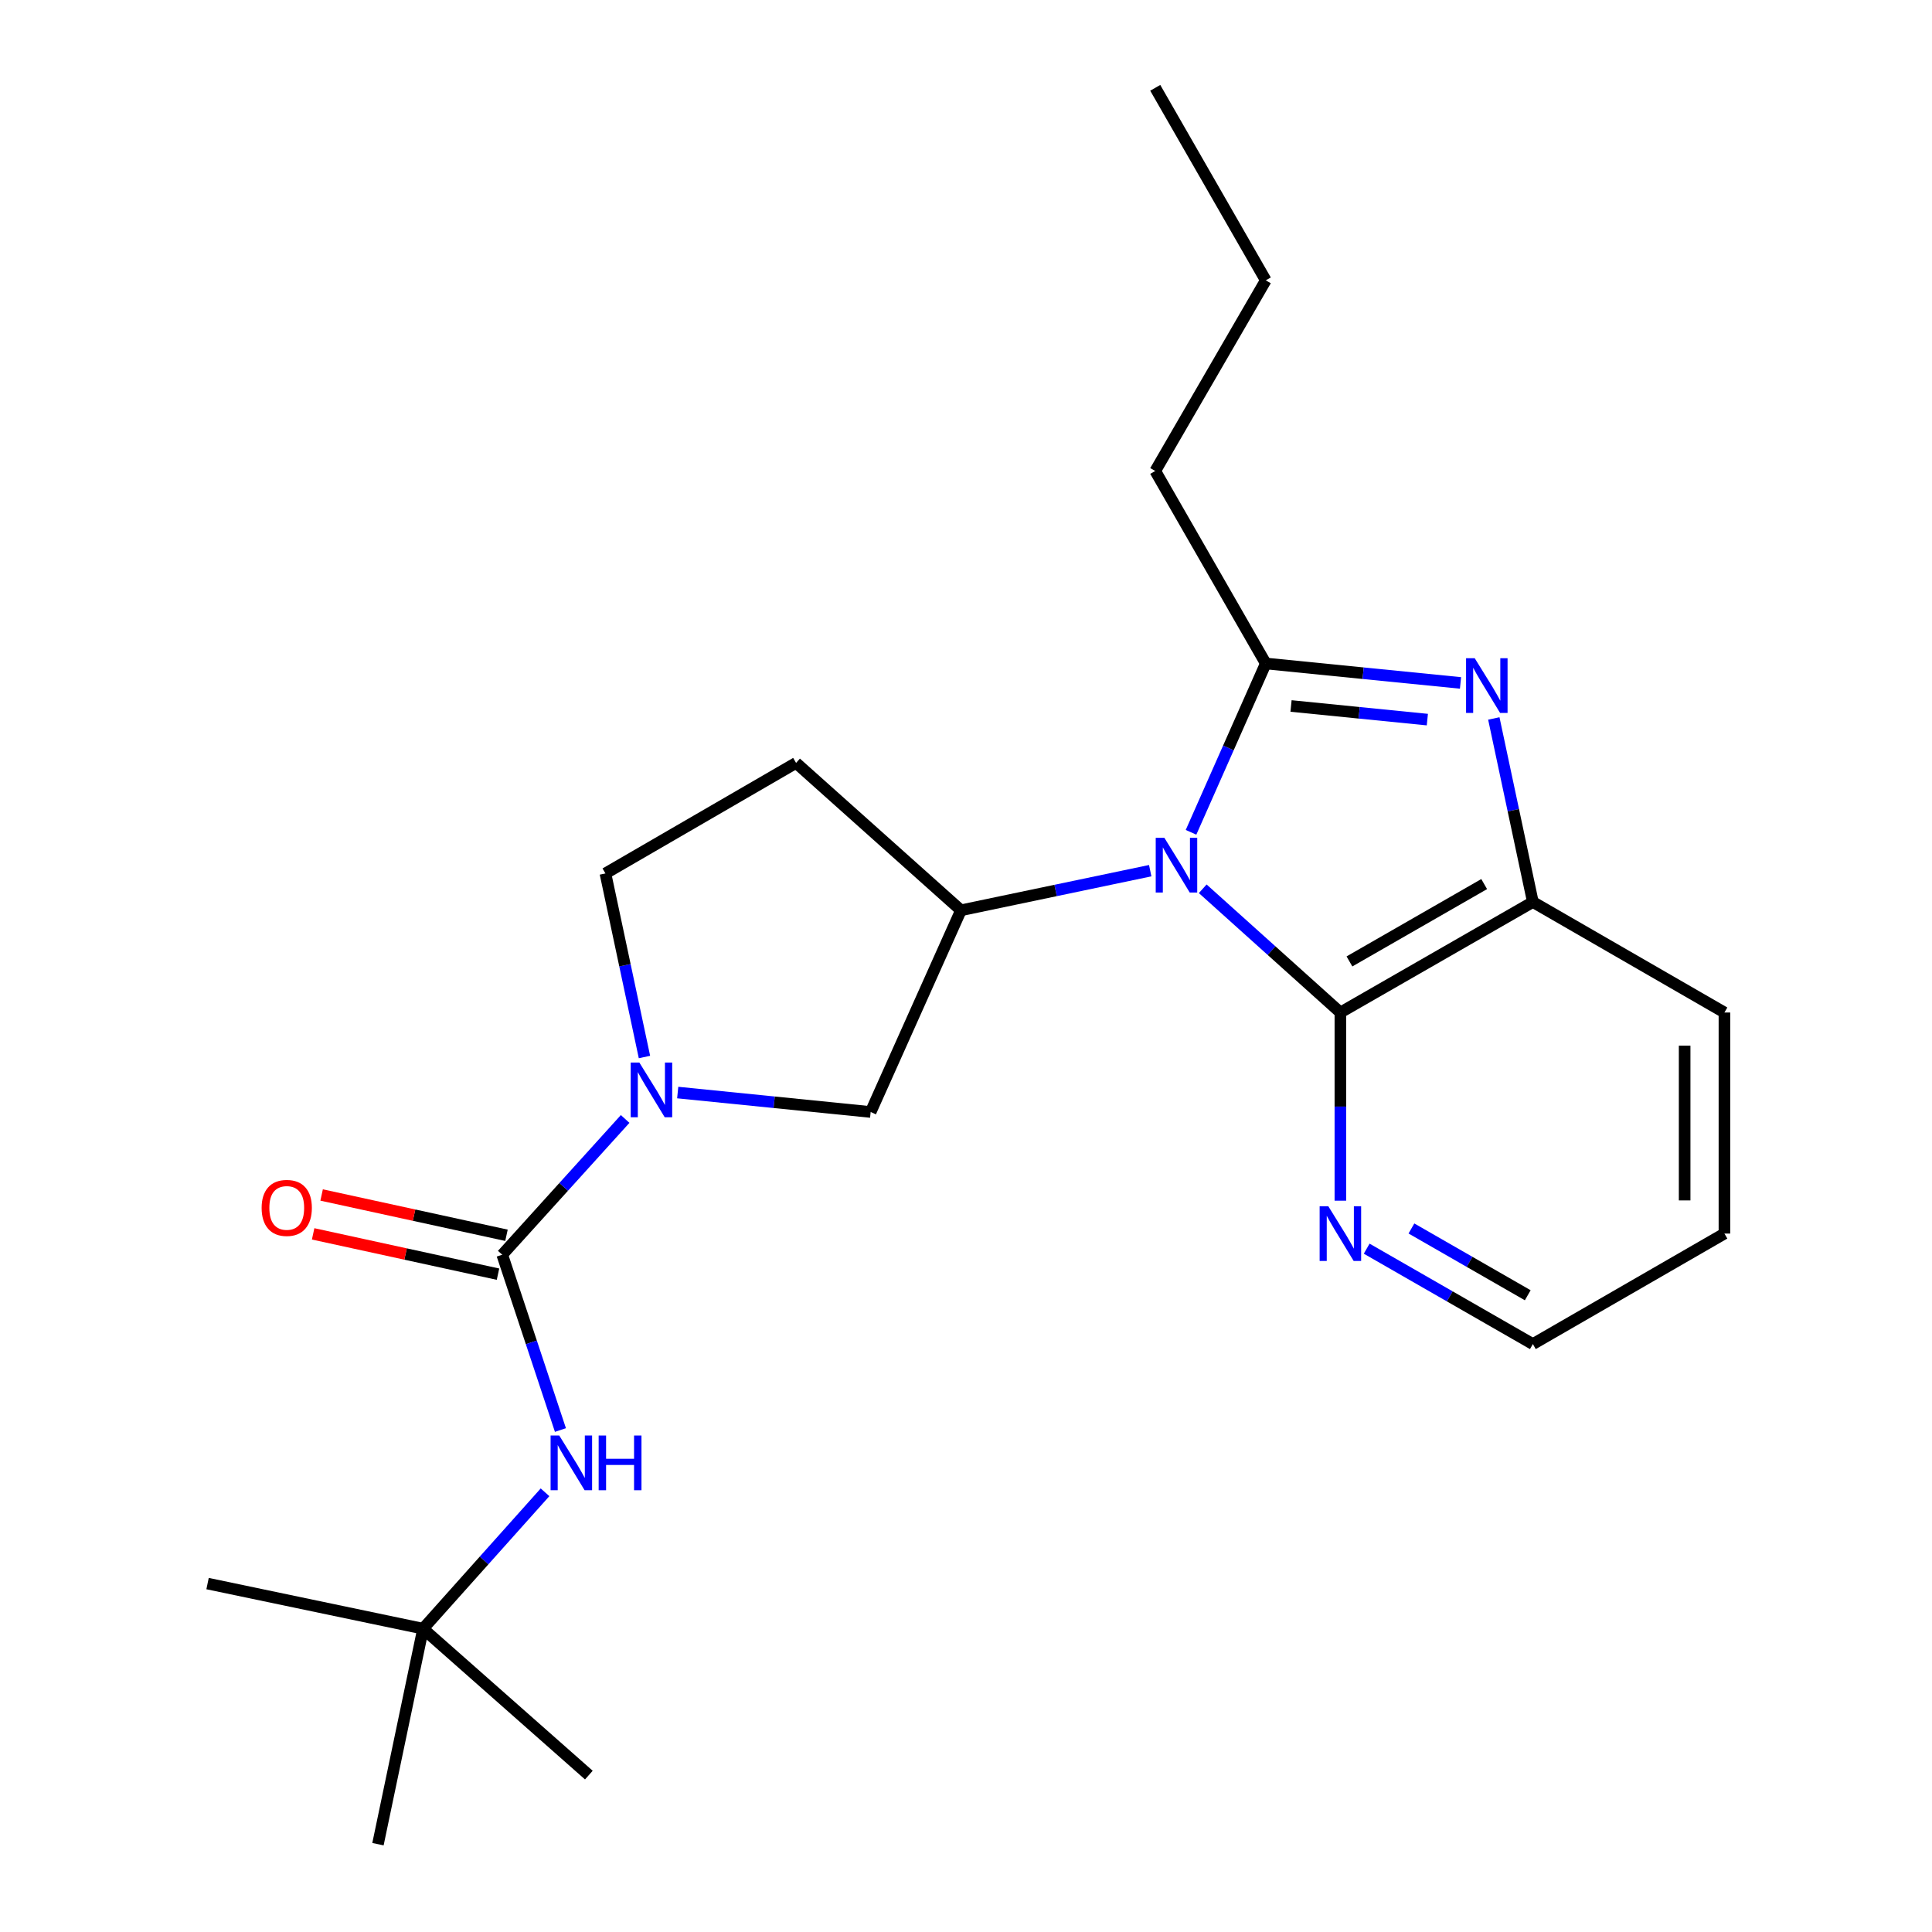 <?xml version='1.0' encoding='iso-8859-1'?>
<svg version='1.1' baseProfile='full'
              xmlns='http://www.w3.org/2000/svg'
                      xmlns:rdkit='http://www.rdkit.org/xml'
                      xmlns:xlink='http://www.w3.org/1999/xlink'
                  xml:space='preserve'
width='1000px' height='1000px' viewBox='0 0 1000 1000'>
<!-- END OF HEADER -->
<rect style='opacity:1.0;fill:#FFFFFF;stroke:none' width='1000' height='1000' x='0' y='0'> </rect>
<path class='bond-0' d='M 616.473,430.799 L 635.819,387.107' style='fill:none;fill-rule:evenodd;stroke:#0000FF;stroke-width:6px;stroke-linecap:butt;stroke-linejoin:miter;stroke-opacity:1' />
<path class='bond-0' d='M 635.819,387.107 L 655.165,343.416' style='fill:none;fill-rule:evenodd;stroke:#000000;stroke-width:6px;stroke-linecap:butt;stroke-linejoin:miter;stroke-opacity:1' />
<path class='bond-2' d='M 622.531,460.03 L 658.157,492.052' style='fill:none;fill-rule:evenodd;stroke:#0000FF;stroke-width:6px;stroke-linecap:butt;stroke-linejoin:miter;stroke-opacity:1' />
<path class='bond-2' d='M 658.157,492.052 L 693.782,524.074' style='fill:none;fill-rule:evenodd;stroke:#000000;stroke-width:6px;stroke-linecap:butt;stroke-linejoin:miter;stroke-opacity:1' />
<path class='bond-5' d='M 595.35,450.658 L 546.371,460.912' style='fill:none;fill-rule:evenodd;stroke:#0000FF;stroke-width:6px;stroke-linecap:butt;stroke-linejoin:miter;stroke-opacity:1' />
<path class='bond-5' d='M 546.371,460.912 L 497.391,471.166' style='fill:none;fill-rule:evenodd;stroke:#000000;stroke-width:6px;stroke-linecap:butt;stroke-linejoin:miter;stroke-opacity:1' />
<path class='bond-1' d='M 655.165,343.416 L 705.562,348.451' style='fill:none;fill-rule:evenodd;stroke:#000000;stroke-width:6px;stroke-linecap:butt;stroke-linejoin:miter;stroke-opacity:1' />
<path class='bond-1' d='M 705.562,348.451 L 755.959,353.486' style='fill:none;fill-rule:evenodd;stroke:#0000FF;stroke-width:6px;stroke-linecap:butt;stroke-linejoin:miter;stroke-opacity:1' />
<path class='bond-1' d='M 668.237,365.42 L 703.515,368.945' style='fill:none;fill-rule:evenodd;stroke:#000000;stroke-width:6px;stroke-linecap:butt;stroke-linejoin:miter;stroke-opacity:1' />
<path class='bond-1' d='M 703.515,368.945 L 738.793,372.469' style='fill:none;fill-rule:evenodd;stroke:#0000FF;stroke-width:6px;stroke-linecap:butt;stroke-linejoin:miter;stroke-opacity:1' />
<path class='bond-14' d='M 655.165,343.416 L 597.955,243.779' style='fill:none;fill-rule:evenodd;stroke:#000000;stroke-width:6px;stroke-linecap:butt;stroke-linejoin:miter;stroke-opacity:1' />
<path class='bond-23' d='M 773.196,371.87 L 783.302,419.373' style='fill:none;fill-rule:evenodd;stroke:#0000FF;stroke-width:6px;stroke-linecap:butt;stroke-linejoin:miter;stroke-opacity:1' />
<path class='bond-23' d='M 783.302,419.373 L 793.408,466.875' style='fill:none;fill-rule:evenodd;stroke:#000000;stroke-width:6px;stroke-linecap:butt;stroke-linejoin:miter;stroke-opacity:1' />
<path class='bond-6' d='M 693.782,524.074 L 793.408,466.875' style='fill:none;fill-rule:evenodd;stroke:#000000;stroke-width:6px;stroke-linecap:butt;stroke-linejoin:miter;stroke-opacity:1' />
<path class='bond-6' d='M 698.471,497.633 L 768.209,457.594' style='fill:none;fill-rule:evenodd;stroke:#000000;stroke-width:6px;stroke-linecap:butt;stroke-linejoin:miter;stroke-opacity:1' />
<path class='bond-10' d='M 693.782,524.074 L 693.782,572.774' style='fill:none;fill-rule:evenodd;stroke:#000000;stroke-width:6px;stroke-linecap:butt;stroke-linejoin:miter;stroke-opacity:1' />
<path class='bond-10' d='M 693.782,572.774 L 693.782,621.474' style='fill:none;fill-rule:evenodd;stroke:#0000FF;stroke-width:6px;stroke-linecap:butt;stroke-linejoin:miter;stroke-opacity:1' />
<path class='bond-3' d='M 259.958,649.444 L 291.766,614.309' style='fill:none;fill-rule:evenodd;stroke:#000000;stroke-width:6px;stroke-linecap:butt;stroke-linejoin:miter;stroke-opacity:1' />
<path class='bond-3' d='M 291.766,614.309 L 323.575,579.174' style='fill:none;fill-rule:evenodd;stroke:#0000FF;stroke-width:6px;stroke-linecap:butt;stroke-linejoin:miter;stroke-opacity:1' />
<path class='bond-8' d='M 259.958,649.444 L 275.02,694.814' style='fill:none;fill-rule:evenodd;stroke:#000000;stroke-width:6px;stroke-linecap:butt;stroke-linejoin:miter;stroke-opacity:1' />
<path class='bond-8' d='M 275.02,694.814 L 290.083,740.184' style='fill:none;fill-rule:evenodd;stroke:#0000FF;stroke-width:6px;stroke-linecap:butt;stroke-linejoin:miter;stroke-opacity:1' />
<path class='bond-12' d='M 262.151,639.383 L 214.31,628.954' style='fill:none;fill-rule:evenodd;stroke:#000000;stroke-width:6px;stroke-linecap:butt;stroke-linejoin:miter;stroke-opacity:1' />
<path class='bond-12' d='M 214.31,628.954 L 166.468,618.524' style='fill:none;fill-rule:evenodd;stroke:#FF0000;stroke-width:6px;stroke-linecap:butt;stroke-linejoin:miter;stroke-opacity:1' />
<path class='bond-12' d='M 257.765,659.506 L 209.923,649.077' style='fill:none;fill-rule:evenodd;stroke:#000000;stroke-width:6px;stroke-linecap:butt;stroke-linejoin:miter;stroke-opacity:1' />
<path class='bond-12' d='M 209.923,649.077 L 162.082,638.647' style='fill:none;fill-rule:evenodd;stroke:#FF0000;stroke-width:6px;stroke-linecap:butt;stroke-linejoin:miter;stroke-opacity:1' />
<path class='bond-4' d='M 350.782,565.502 L 400.717,570.532' style='fill:none;fill-rule:evenodd;stroke:#0000FF;stroke-width:6px;stroke-linecap:butt;stroke-linejoin:miter;stroke-opacity:1' />
<path class='bond-4' d='M 400.717,570.532 L 450.651,575.563' style='fill:none;fill-rule:evenodd;stroke:#000000;stroke-width:6px;stroke-linecap:butt;stroke-linejoin:miter;stroke-opacity:1' />
<path class='bond-24' d='M 333.572,547.109 L 323.471,499.601' style='fill:none;fill-rule:evenodd;stroke:#0000FF;stroke-width:6px;stroke-linecap:butt;stroke-linejoin:miter;stroke-opacity:1' />
<path class='bond-24' d='M 323.471,499.601 L 313.369,452.092' style='fill:none;fill-rule:evenodd;stroke:#000000;stroke-width:6px;stroke-linecap:butt;stroke-linejoin:miter;stroke-opacity:1' />
<path class='bond-7' d='M 497.391,471.166 L 450.651,575.563' style='fill:none;fill-rule:evenodd;stroke:#000000;stroke-width:6px;stroke-linecap:butt;stroke-linejoin:miter;stroke-opacity:1' />
<path class='bond-9' d='M 497.391,471.166 L 412.045,394.882' style='fill:none;fill-rule:evenodd;stroke:#000000;stroke-width:6px;stroke-linecap:butt;stroke-linejoin:miter;stroke-opacity:1' />
<path class='bond-15' d='M 793.408,466.875 L 892.564,524.074' style='fill:none;fill-rule:evenodd;stroke:#000000;stroke-width:6px;stroke-linecap:butt;stroke-linejoin:miter;stroke-opacity:1' />
<path class='bond-13' d='M 282.107,772.413 L 250.546,807.711' style='fill:none;fill-rule:evenodd;stroke:#0000FF;stroke-width:6px;stroke-linecap:butt;stroke-linejoin:miter;stroke-opacity:1' />
<path class='bond-13' d='M 250.546,807.711 L 218.984,843.009' style='fill:none;fill-rule:evenodd;stroke:#000000;stroke-width:6px;stroke-linecap:butt;stroke-linejoin:miter;stroke-opacity:1' />
<path class='bond-11' d='M 412.045,394.882 L 313.369,452.092' style='fill:none;fill-rule:evenodd;stroke:#000000;stroke-width:6px;stroke-linecap:butt;stroke-linejoin:miter;stroke-opacity:1' />
<path class='bond-16' d='M 707.394,646.309 L 750.401,671.001' style='fill:none;fill-rule:evenodd;stroke:#0000FF;stroke-width:6px;stroke-linecap:butt;stroke-linejoin:miter;stroke-opacity:1' />
<path class='bond-16' d='M 750.401,671.001 L 793.408,695.693' style='fill:none;fill-rule:evenodd;stroke:#000000;stroke-width:6px;stroke-linecap:butt;stroke-linejoin:miter;stroke-opacity:1' />
<path class='bond-16' d='M 730.551,635.856 L 760.655,653.14' style='fill:none;fill-rule:evenodd;stroke:#0000FF;stroke-width:6px;stroke-linecap:butt;stroke-linejoin:miter;stroke-opacity:1' />
<path class='bond-16' d='M 760.655,653.14 L 790.76,670.424' style='fill:none;fill-rule:evenodd;stroke:#000000;stroke-width:6px;stroke-linecap:butt;stroke-linejoin:miter;stroke-opacity:1' />
<path class='bond-17' d='M 218.984,843.009 L 195.631,954.545' style='fill:none;fill-rule:evenodd;stroke:#000000;stroke-width:6px;stroke-linecap:butt;stroke-linejoin:miter;stroke-opacity:1' />
<path class='bond-18' d='M 218.984,843.009 L 304.788,918.789' style='fill:none;fill-rule:evenodd;stroke:#000000;stroke-width:6px;stroke-linecap:butt;stroke-linejoin:miter;stroke-opacity:1' />
<path class='bond-19' d='M 218.984,843.009 L 107.436,819.656' style='fill:none;fill-rule:evenodd;stroke:#000000;stroke-width:6px;stroke-linecap:butt;stroke-linejoin:miter;stroke-opacity:1' />
<path class='bond-20' d='M 597.955,243.779 L 655.165,145.103' style='fill:none;fill-rule:evenodd;stroke:#000000;stroke-width:6px;stroke-linecap:butt;stroke-linejoin:miter;stroke-opacity:1' />
<path class='bond-25' d='M 892.564,524.074 L 892.564,638.494' style='fill:none;fill-rule:evenodd;stroke:#000000;stroke-width:6px;stroke-linecap:butt;stroke-linejoin:miter;stroke-opacity:1' />
<path class='bond-25' d='M 871.968,541.237 L 871.968,621.331' style='fill:none;fill-rule:evenodd;stroke:#000000;stroke-width:6px;stroke-linecap:butt;stroke-linejoin:miter;stroke-opacity:1' />
<path class='bond-21' d='M 793.408,695.693 L 892.564,638.494' style='fill:none;fill-rule:evenodd;stroke:#000000;stroke-width:6px;stroke-linecap:butt;stroke-linejoin:miter;stroke-opacity:1' />
<path class='bond-22' d='M 655.165,145.103 L 597.955,45.455' style='fill:none;fill-rule:evenodd;stroke:#000000;stroke-width:6px;stroke-linecap:butt;stroke-linejoin:miter;stroke-opacity:1' />
<path  class='atom-0' d='M 602.679 433.653
L 611.959 448.653
Q 612.879 450.133, 614.359 452.813
Q 615.839 455.493, 615.919 455.653
L 615.919 433.653
L 619.679 433.653
L 619.679 461.973
L 615.799 461.973
L 605.839 445.573
Q 604.679 443.653, 603.439 441.453
Q 602.239 439.253, 601.879 438.573
L 601.879 461.973
L 598.199 461.973
L 598.199 433.653
L 602.679 433.653
' fill='#0000FF'/>
<path  class='atom-2' d='M 763.314 340.687
L 772.594 355.687
Q 773.514 357.167, 774.994 359.847
Q 776.474 362.527, 776.554 362.687
L 776.554 340.687
L 780.314 340.687
L 780.314 369.007
L 776.434 369.007
L 766.474 352.607
Q 765.314 350.687, 764.074 348.487
Q 762.874 346.287, 762.514 345.607
L 762.514 369.007
L 758.834 369.007
L 758.834 340.687
L 763.314 340.687
' fill='#0000FF'/>
<path  class='atom-5' d='M 330.932 549.972
L 340.212 564.972
Q 341.132 566.452, 342.612 569.132
Q 344.092 571.812, 344.172 571.972
L 344.172 549.972
L 347.932 549.972
L 347.932 578.292
L 344.052 578.292
L 334.092 561.892
Q 332.932 559.972, 331.692 557.772
Q 330.492 555.572, 330.132 554.892
L 330.132 578.292
L 326.452 578.292
L 326.452 549.972
L 330.932 549.972
' fill='#0000FF'/>
<path  class='atom-9' d='M 289.466 743.022
L 298.746 758.022
Q 299.666 759.502, 301.146 762.182
Q 302.626 764.862, 302.706 765.022
L 302.706 743.022
L 306.466 743.022
L 306.466 771.342
L 302.586 771.342
L 292.626 754.942
Q 291.466 753.022, 290.226 750.822
Q 289.026 748.622, 288.666 747.942
L 288.666 771.342
L 284.986 771.342
L 284.986 743.022
L 289.466 743.022
' fill='#0000FF'/>
<path  class='atom-9' d='M 309.866 743.022
L 313.706 743.022
L 313.706 755.062
L 328.186 755.062
L 328.186 743.022
L 332.026 743.022
L 332.026 771.342
L 328.186 771.342
L 328.186 758.262
L 313.706 758.262
L 313.706 771.342
L 309.866 771.342
L 309.866 743.022
' fill='#0000FF'/>
<path  class='atom-11' d='M 687.522 624.334
L 696.802 639.334
Q 697.722 640.814, 699.202 643.494
Q 700.682 646.174, 700.762 646.334
L 700.762 624.334
L 704.522 624.334
L 704.522 652.654
L 700.642 652.654
L 690.682 636.254
Q 689.522 634.334, 688.282 632.134
Q 687.082 629.934, 686.722 629.254
L 686.722 652.654
L 683.042 652.654
L 683.042 624.334
L 687.522 624.334
' fill='#0000FF'/>
<path  class='atom-13' d='M 135.421 625.21
Q 135.421 618.41, 138.781 614.61
Q 142.141 610.81, 148.421 610.81
Q 154.701 610.81, 158.061 614.61
Q 161.421 618.41, 161.421 625.21
Q 161.421 632.09, 158.021 636.01
Q 154.621 639.89, 148.421 639.89
Q 142.181 639.89, 138.781 636.01
Q 135.421 632.13, 135.421 625.21
M 148.421 636.69
Q 152.741 636.69, 155.061 633.81
Q 157.421 630.89, 157.421 625.21
Q 157.421 619.65, 155.061 616.85
Q 152.741 614.01, 148.421 614.01
Q 144.101 614.01, 141.741 616.81
Q 139.421 619.61, 139.421 625.21
Q 139.421 630.93, 141.741 633.81
Q 144.101 636.69, 148.421 636.69
' fill='#FF0000'/>
</svg>
